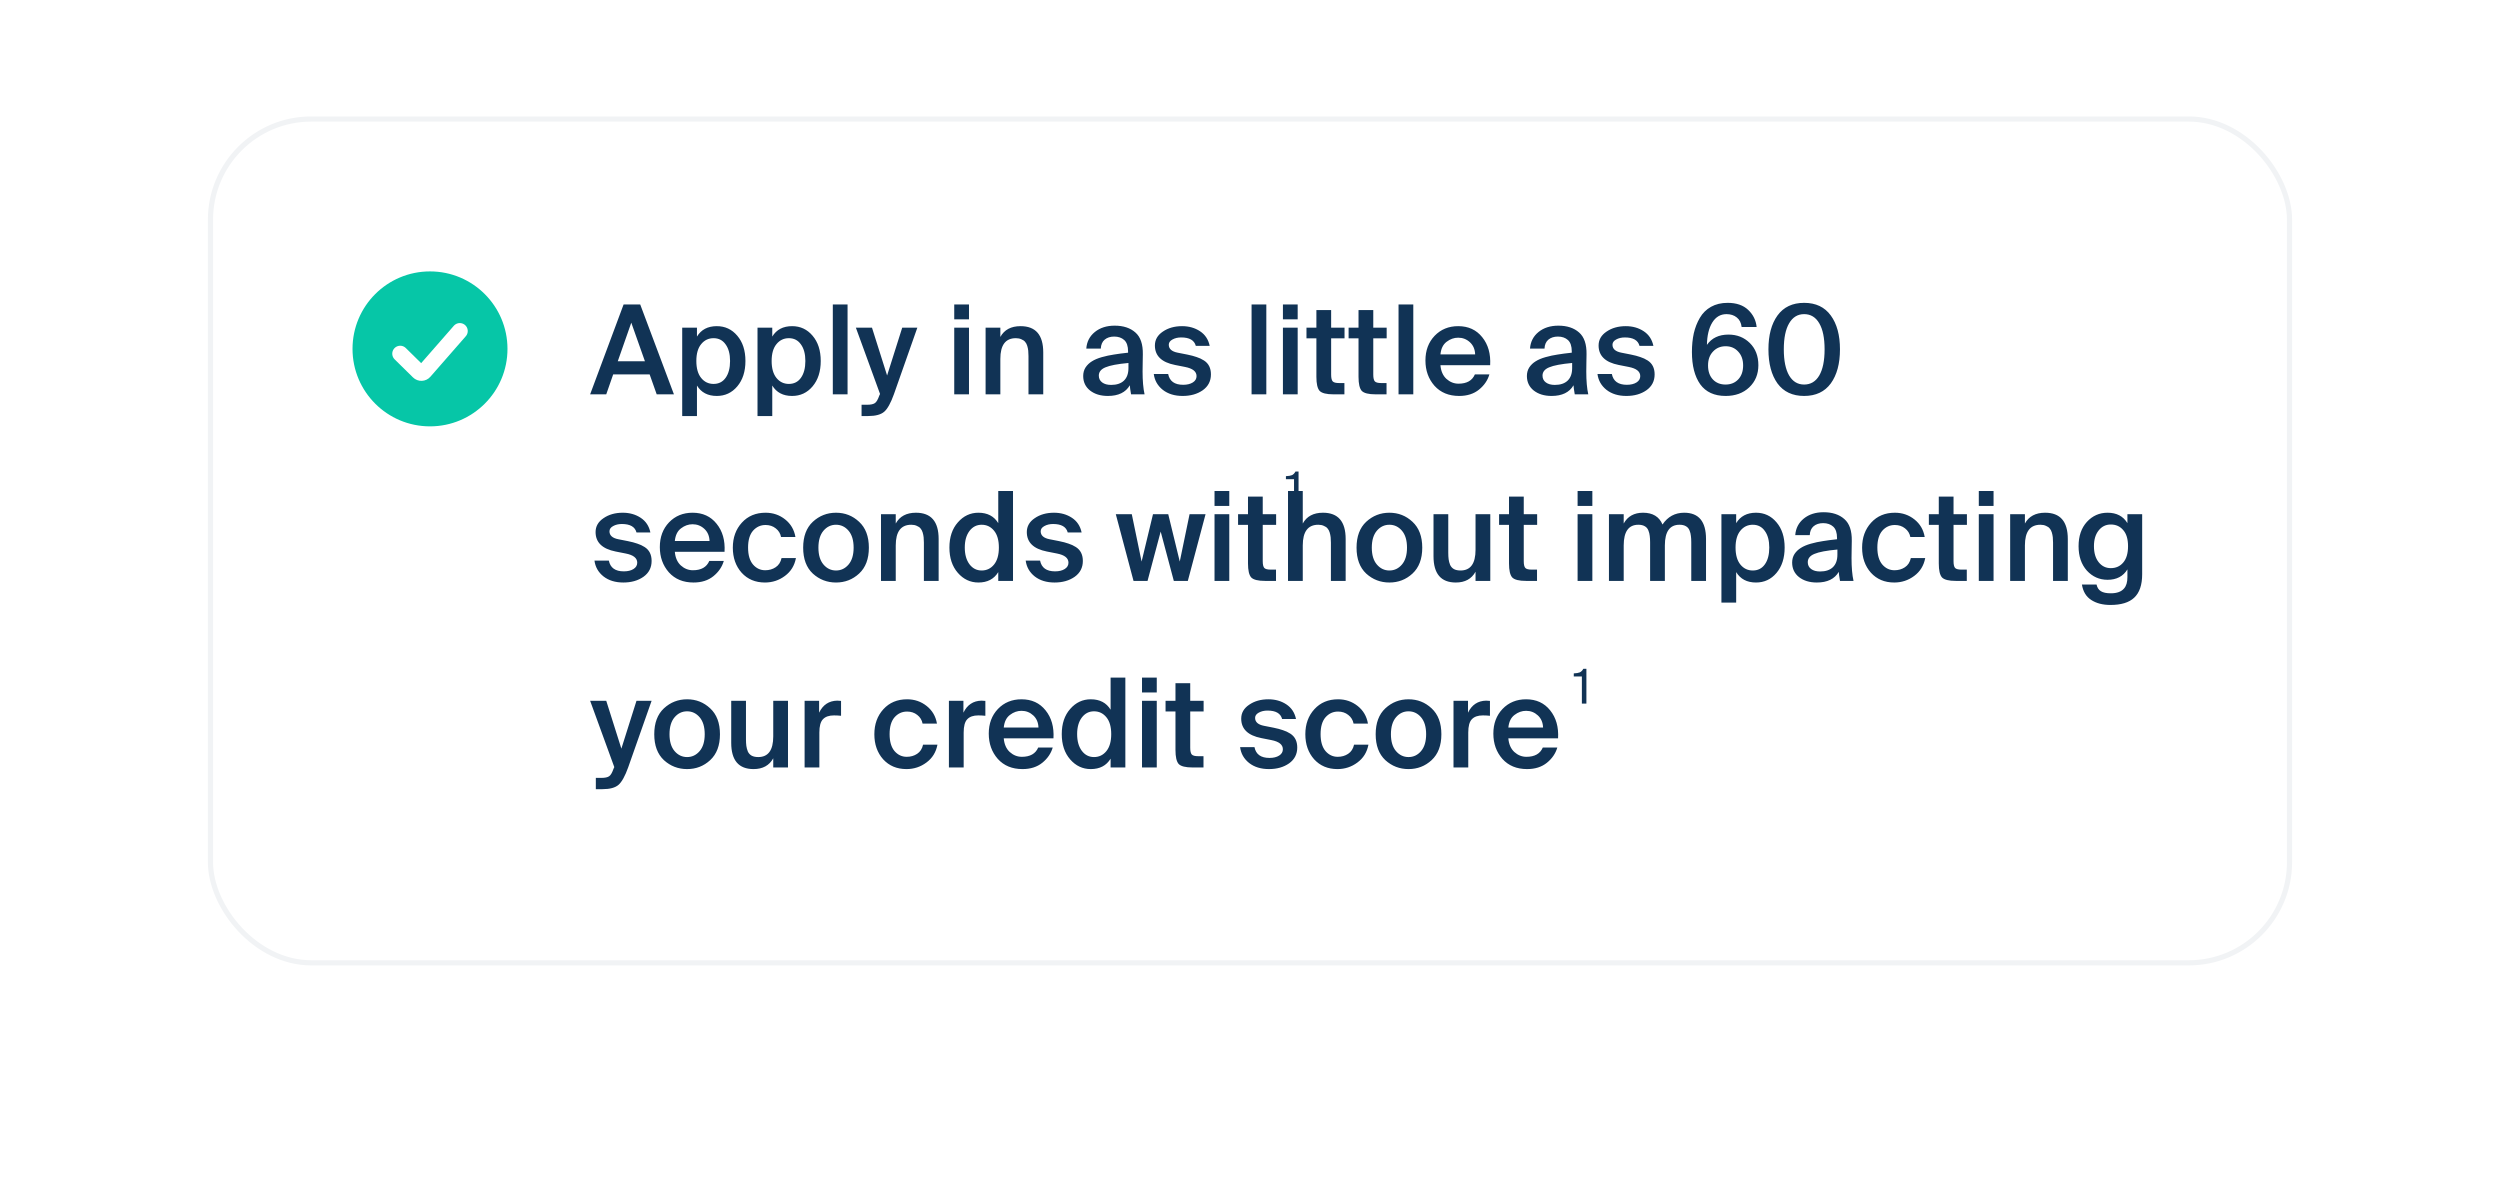 <svg width="469" height="221" viewBox="0 0 469 221" fill="none" xmlns="http://www.w3.org/2000/svg">
<g filter="url(#filter0_d_6361_28172)">
<rect x="39" y="17" width="391" height="159.265" rx="19.381" fill="white"/>
<rect x="39.484" y="17.485" width="390.031" height="158.296" rx="18.896" stroke="#F1F3F5" stroke-width="0.969"/>
<circle cx="80.668" cy="60.606" r="14.535" fill="#06C6A7"/>
<path d="M75.078 61.505L78.528 64.899C78.834 65.2 79.329 65.181 79.612 64.858L86.259 57.254" stroke="white" stroke-width="2.982" stroke-linecap="round"/>
<path d="M116.987 52.272H120.104L126.429 69.133H123.197L121.871 65.388H115.034L113.731 69.133H110.708L116.987 52.272ZM115.894 62.923H120.987L118.429 55.691L115.894 62.923ZM130.75 56.621V58.295C131.541 56.993 132.781 56.342 134.471 56.342C136.022 56.342 137.301 56.939 138.308 58.132C139.332 59.326 139.843 60.908 139.843 62.877C139.843 64.846 139.332 66.435 138.308 67.644C137.301 68.838 136.022 69.435 134.471 69.435C132.781 69.435 131.541 68.784 130.75 67.482V73.203H127.982V56.621H130.75ZM133.866 67.179C134.828 67.179 135.58 66.799 136.122 66.04C136.68 65.264 136.96 64.21 136.96 62.877C136.96 61.559 136.68 60.52 136.122 59.76C135.58 58.985 134.828 58.598 133.866 58.598C132.921 58.598 132.145 58.97 131.541 59.714C130.936 60.443 130.634 61.497 130.634 62.877C130.634 64.257 130.936 65.319 131.541 66.063C132.145 66.807 132.921 67.179 133.866 67.179ZM144.877 56.621V58.295C145.667 56.993 146.908 56.342 148.598 56.342C150.148 56.342 151.427 56.939 152.435 58.132C153.458 59.326 153.97 60.908 153.97 62.877C153.97 64.846 153.458 66.435 152.435 67.644C151.427 68.838 150.148 69.435 148.598 69.435C146.908 69.435 145.667 68.784 144.877 67.482V73.203H142.109V56.621H144.877ZM147.993 67.179C148.954 67.179 149.706 66.799 150.249 66.04C150.807 65.264 151.086 64.21 151.086 62.877C151.086 61.559 150.807 60.52 150.249 59.76C149.706 58.985 148.954 58.598 147.993 58.598C147.047 58.598 146.272 58.97 145.667 59.714C145.063 60.443 144.76 61.497 144.76 62.877C144.76 64.257 145.063 65.319 145.667 66.063C146.272 66.807 147.047 67.179 147.993 67.179ZM159.003 69.133H156.236V52.272H159.003V69.133ZM161.63 73.203V71.086H162.676C163.343 71.086 163.823 70.986 164.118 70.784C164.413 70.598 164.692 70.125 164.955 69.365L165.095 69.063L160.56 56.621H163.583L166.42 65.598L169.258 56.621H172.095L167.7 69.11C167.11 70.753 166.506 71.846 165.886 72.389C165.265 72.931 164.265 73.203 162.885 73.203H161.63ZM181.783 52.272V55.062H179.015V52.272H181.783ZM181.783 56.621V69.133H179.015V56.621H181.783ZM187.665 58.365C188.409 57.016 189.673 56.342 191.456 56.342C194.293 56.342 195.712 57.985 195.712 61.272V69.133H192.944V61.947C192.944 61.559 192.929 61.226 192.898 60.947C192.867 60.652 192.805 60.35 192.712 60.039C192.619 59.729 192.487 59.481 192.317 59.295C192.161 59.094 191.929 58.931 191.619 58.807C191.324 58.667 190.975 58.598 190.572 58.598C188.634 58.598 187.665 59.892 187.665 62.481V69.133H184.898V56.621H187.665V58.365ZM203.208 65.691C203.208 65.086 203.356 64.551 203.65 64.086C203.96 63.621 204.356 63.241 204.836 62.947C205.317 62.636 205.937 62.373 206.697 62.156C207.472 61.939 208.232 61.776 208.976 61.667C209.72 61.543 210.604 61.427 211.627 61.319V61.086C211.627 60.094 211.387 59.38 210.906 58.946C210.426 58.512 209.798 58.295 209.023 58.295C208.294 58.295 207.697 58.489 207.232 58.877C206.782 59.264 206.542 59.822 206.511 60.551H203.79C203.883 59.264 204.418 58.225 205.395 57.435C206.371 56.644 207.612 56.249 209.116 56.249C210.744 56.249 212.038 56.675 212.999 57.528C213.961 58.365 214.426 59.729 214.395 61.621C214.395 61.791 214.387 62.272 214.372 63.063C214.356 63.838 214.348 64.435 214.348 64.854C214.348 66.59 214.472 68.016 214.72 69.133H212.186C212.046 68.342 211.968 67.776 211.953 67.435C211.178 68.769 209.806 69.435 207.837 69.435C206.472 69.435 205.356 69.094 204.488 68.412C203.635 67.73 203.208 66.823 203.208 65.691ZM211.697 63.249C209.666 63.435 208.232 63.706 207.395 64.063C206.557 64.404 206.139 64.923 206.139 65.621C206.139 66.164 206.348 66.59 206.767 66.9C207.185 67.21 207.743 67.365 208.441 67.365C209.48 67.365 210.278 67.102 210.837 66.575C211.41 66.032 211.697 65.241 211.697 64.202V63.249ZM224.333 60.039C224.054 58.985 223.139 58.458 221.589 58.458C220.953 58.458 220.403 58.59 219.938 58.853C219.488 59.101 219.263 59.427 219.263 59.83C219.263 60.605 219.821 61.102 220.938 61.319L222.705 61.667C223.403 61.807 223.992 61.962 224.473 62.133C224.969 62.288 225.434 62.505 225.868 62.784C226.302 63.063 226.628 63.419 226.845 63.854C227.062 64.288 227.171 64.799 227.171 65.388C227.171 66.644 226.659 67.637 225.636 68.365C224.612 69.079 223.356 69.435 221.868 69.435C220.364 69.435 219.124 69.055 218.147 68.296C217.17 67.52 216.604 66.528 216.449 65.319H219.147C219.411 66.668 220.349 67.342 221.961 67.342C222.705 67.342 223.31 67.195 223.775 66.9C224.24 66.606 224.473 66.21 224.473 65.714C224.473 64.846 223.752 64.272 222.31 63.993L220.426 63.621C217.914 63.125 216.659 61.908 216.659 59.97C216.659 58.9 217.155 58.032 218.147 57.365C219.139 56.683 220.341 56.342 221.752 56.342C223.039 56.342 224.163 56.66 225.124 57.295C226.085 57.931 226.69 58.846 226.938 60.039H224.333ZM237.562 69.133H234.795V52.272H237.562V69.133ZM243.445 52.272V55.062H240.677V52.272H243.445ZM243.445 56.621V69.133H240.677V56.621H243.445ZM246.955 53.318H249.722V56.621H252.234V58.621H249.722V65.435C249.722 66.071 249.823 66.497 250.025 66.714C250.226 66.916 250.622 67.016 251.211 67.016H252.211V69.133H250.164C248.846 69.133 247.978 68.916 247.56 68.482C247.156 68.032 246.955 67.156 246.955 65.854V58.621H245.094V56.621H246.955V53.318ZM254.859 53.318H257.626V56.621H260.138V58.621H257.626V65.435C257.626 66.071 257.727 66.497 257.928 66.714C258.13 66.916 258.525 67.016 259.114 67.016H260.115V69.133H258.068C256.75 69.133 255.882 68.916 255.463 68.482C255.06 68.032 254.859 67.156 254.859 65.854V58.621H252.998V56.621H254.859V53.318ZM265.134 69.133H262.367V52.272H265.134V69.133ZM270.226 63.667C270.319 64.768 270.691 65.621 271.342 66.226C272.009 66.83 272.769 67.133 273.621 67.133C275.172 67.133 276.195 66.551 276.691 65.388H279.412C279.087 66.505 278.435 67.458 277.459 68.249C276.482 69.04 275.242 69.435 273.738 69.435C271.8 69.435 270.257 68.799 269.11 67.528C267.978 66.241 267.412 64.66 267.412 62.784C267.412 60.908 267.986 59.365 269.133 58.156C270.296 56.946 271.769 56.342 273.552 56.342C275.459 56.342 276.963 57.032 278.063 58.411C279.18 59.791 279.676 61.543 279.552 63.667H270.226ZM270.226 61.644H276.738C276.707 60.698 276.381 59.939 275.761 59.365C275.141 58.791 274.404 58.505 273.552 58.505C272.776 58.505 272.055 58.76 271.389 59.272C270.722 59.768 270.334 60.559 270.226 61.644ZM286.446 65.691C286.446 65.086 286.594 64.551 286.888 64.086C287.198 63.621 287.594 63.241 288.074 62.947C288.555 62.636 289.175 62.373 289.935 62.156C290.71 61.939 291.47 61.776 292.214 61.667C292.958 61.543 293.842 61.427 294.865 61.319V61.086C294.865 60.094 294.625 59.38 294.144 58.946C293.664 58.512 293.036 58.295 292.26 58.295C291.532 58.295 290.935 58.489 290.47 58.877C290.02 59.264 289.78 59.822 289.749 60.551H287.028C287.121 59.264 287.656 58.225 288.632 57.435C289.609 56.644 290.85 56.249 292.353 56.249C293.981 56.249 295.276 56.675 296.237 57.528C297.199 58.365 297.664 59.729 297.633 61.621C297.633 61.791 297.625 62.272 297.609 63.063C297.594 63.838 297.586 64.435 297.586 64.854C297.586 66.59 297.71 68.016 297.958 69.133H295.423C295.284 68.342 295.206 67.776 295.191 67.435C294.416 68.769 293.043 69.435 291.074 69.435C289.71 69.435 288.594 69.094 287.725 68.412C286.873 67.73 286.446 66.823 286.446 65.691ZM294.935 63.249C292.904 63.435 291.47 63.706 290.633 64.063C289.795 64.404 289.377 64.923 289.377 65.621C289.377 66.164 289.586 66.59 290.005 66.9C290.423 67.21 290.981 67.365 291.679 67.365C292.718 67.365 293.516 67.102 294.074 66.575C294.648 66.032 294.935 65.241 294.935 64.202V63.249ZM307.571 60.039C307.292 58.985 306.377 58.458 304.827 58.458C304.191 58.458 303.641 58.59 303.176 58.853C302.726 59.101 302.501 59.427 302.501 59.83C302.501 60.605 303.059 61.102 304.176 61.319L305.943 61.667C306.641 61.807 307.23 61.962 307.711 62.133C308.207 62.288 308.672 62.505 309.106 62.784C309.54 63.063 309.866 63.419 310.083 63.854C310.3 64.288 310.408 64.799 310.408 65.388C310.408 66.644 309.897 67.637 308.874 68.365C307.85 69.079 306.594 69.435 305.106 69.435C303.602 69.435 302.362 69.055 301.385 68.296C300.408 67.52 299.842 66.528 299.687 65.319H302.385C302.648 66.668 303.587 67.342 305.199 67.342C305.943 67.342 306.548 67.195 307.013 66.9C307.478 66.606 307.711 66.21 307.711 65.714C307.711 64.846 306.99 64.272 305.548 63.993L303.664 63.621C301.152 63.125 299.896 61.908 299.896 59.97C299.896 58.9 300.393 58.032 301.385 57.365C302.377 56.683 303.579 56.342 304.99 56.342C306.277 56.342 307.401 56.66 308.362 57.295C309.323 57.931 309.928 58.846 310.176 60.039H307.571ZM320.219 59.853C321.118 58.566 322.467 57.923 324.266 57.923C325.863 57.923 327.196 58.45 328.266 59.505C329.336 60.559 329.87 61.947 329.87 63.667C329.87 65.358 329.297 66.745 328.149 67.83C327.018 68.9 325.545 69.435 323.731 69.435C321.607 69.435 320.017 68.706 318.963 67.249C317.924 65.776 317.405 63.761 317.405 61.202C317.405 59.931 317.521 58.76 317.754 57.691C318.002 56.621 318.382 55.652 318.893 54.783C319.405 53.9 320.103 53.21 320.986 52.714C321.87 52.218 322.909 51.969 324.103 51.969C325.746 51.969 327.033 52.411 327.963 53.295C328.894 54.179 329.421 55.249 329.545 56.505H326.731C326.638 55.714 326.335 55.117 325.824 54.714C325.312 54.295 324.669 54.086 323.893 54.086C322.762 54.086 321.87 54.613 321.219 55.667C320.583 56.706 320.25 58.101 320.219 59.853ZM321.335 66.342C321.94 66.978 322.731 67.296 323.707 67.296C324.684 67.296 325.475 66.978 326.08 66.342C326.7 65.691 327.01 64.815 327.01 63.714C327.01 62.629 326.7 61.761 326.08 61.109C325.475 60.443 324.692 60.109 323.731 60.109C322.769 60.109 321.979 60.443 321.359 61.109C320.738 61.761 320.428 62.629 320.428 63.714C320.428 64.815 320.731 65.691 321.335 66.342ZM331.759 60.691C331.759 58.024 332.325 55.907 333.456 54.342C334.604 52.76 336.27 51.969 338.457 51.969C340.643 51.969 342.309 52.76 343.457 54.342C344.604 55.907 345.178 58.024 345.178 60.691C345.178 63.373 344.604 65.505 343.457 67.086C342.309 68.652 340.643 69.435 338.457 69.435C336.27 69.435 334.604 68.652 333.456 67.086C332.325 65.505 331.759 63.373 331.759 60.691ZM341.294 65.598C341.961 64.451 342.294 62.815 342.294 60.691C342.294 58.566 341.961 56.939 341.294 55.807C340.627 54.659 339.681 54.086 338.457 54.086C337.247 54.086 336.309 54.659 335.642 55.807C334.976 56.939 334.642 58.566 334.642 60.691C334.642 62.815 334.976 64.451 335.642 65.598C336.309 66.73 337.247 67.296 338.457 67.296C339.681 67.296 340.627 66.73 341.294 65.598ZM119.406 95.04C119.127 93.985 118.212 93.458 116.662 93.458C116.026 93.458 115.475 93.59 115.01 93.853C114.561 94.101 114.336 94.427 114.336 94.83C114.336 95.605 114.894 96.102 116.01 96.319L117.778 96.667C118.476 96.807 119.065 96.962 119.545 97.133C120.042 97.288 120.507 97.505 120.941 97.784C121.375 98.063 121.701 98.419 121.918 98.854C122.135 99.288 122.243 99.799 122.243 100.388C122.243 101.644 121.732 102.637 120.708 103.365C119.685 104.079 118.429 104.435 116.941 104.435C115.437 104.435 114.196 104.055 113.22 103.296C112.243 102.52 111.677 101.528 111.522 100.319H114.22C114.483 101.668 115.421 102.342 117.034 102.342C117.778 102.342 118.383 102.195 118.848 101.9C119.313 101.606 119.545 101.21 119.545 100.714C119.545 99.846 118.824 99.272 117.383 98.993L115.499 98.621C112.987 98.125 111.731 96.908 111.731 94.97C111.731 93.9 112.227 93.032 113.22 92.365C114.212 91.683 115.413 91.342 116.824 91.342C118.111 91.342 119.235 91.659 120.197 92.295C121.158 92.931 121.763 93.846 122.011 95.04H119.406ZM126.598 98.668C126.691 99.768 127.063 100.621 127.714 101.226C128.381 101.83 129.141 102.133 129.993 102.133C131.544 102.133 132.567 101.551 133.063 100.388H135.784C135.459 101.505 134.808 102.458 133.831 103.249C132.854 104.04 131.614 104.435 130.11 104.435C128.172 104.435 126.629 103.799 125.482 102.528C124.35 101.241 123.784 99.66 123.784 97.784C123.784 95.908 124.358 94.365 125.505 93.156C126.668 91.946 128.141 91.342 129.924 91.342C131.831 91.342 133.335 92.032 134.435 93.412C135.552 94.791 136.048 96.543 135.924 98.668H126.598ZM126.598 96.644H133.11C133.079 95.698 132.753 94.939 132.133 94.365C131.513 93.791 130.776 93.504 129.924 93.504C129.148 93.504 128.428 93.76 127.761 94.272C127.094 94.768 126.707 95.559 126.598 96.644ZM149.223 95.9H146.525C146.401 95.233 146.068 94.691 145.525 94.272C144.998 93.853 144.362 93.644 143.618 93.644C142.688 93.644 141.905 94.001 141.269 94.714C140.649 95.427 140.339 96.481 140.339 97.877C140.339 99.272 140.649 100.334 141.269 101.063C141.889 101.776 142.649 102.133 143.548 102.133C144.293 102.133 144.944 101.947 145.502 101.575C146.076 101.202 146.448 100.629 146.618 99.854H149.316C149.053 101.264 148.363 102.381 147.246 103.203C146.145 104.024 144.897 104.435 143.502 104.435C141.703 104.435 140.246 103.823 139.13 102.598C138.029 101.358 137.478 99.792 137.478 97.9C137.478 96.008 138.044 94.442 139.176 93.202C140.308 91.962 141.789 91.342 143.618 91.342C145.014 91.342 146.238 91.76 147.293 92.597C148.347 93.435 148.99 94.536 149.223 95.9ZM161.163 93.039C162.388 94.171 163 95.791 163 97.9C163 100.009 162.388 101.629 161.163 102.761C159.954 103.877 158.512 104.435 156.837 104.435C155.163 104.435 153.713 103.877 152.488 102.761C151.279 101.629 150.674 100.009 150.674 97.9C150.674 95.791 151.279 94.171 152.488 93.039C153.713 91.908 155.163 91.342 156.837 91.342C158.512 91.342 159.954 91.908 161.163 93.039ZM154.489 101.063C155.124 101.807 155.907 102.179 156.837 102.179C157.768 102.179 158.551 101.807 159.186 101.063C159.822 100.319 160.14 99.264 160.14 97.9C160.14 96.52 159.822 95.458 159.186 94.714C158.551 93.97 157.768 93.598 156.837 93.598C155.907 93.598 155.124 93.97 154.489 94.714C153.853 95.458 153.535 96.52 153.535 97.9C153.535 99.264 153.853 100.319 154.489 101.063ZM168.042 93.365C168.787 92.016 170.05 91.342 171.833 91.342C174.671 91.342 176.089 92.985 176.089 96.272V104.133H173.322V96.947C173.322 96.559 173.306 96.226 173.275 95.947C173.244 95.652 173.182 95.35 173.089 95.04C172.996 94.729 172.864 94.481 172.694 94.295C172.539 94.094 172.306 93.931 171.996 93.807C171.701 93.667 171.353 93.598 170.949 93.598C169.011 93.598 168.042 94.892 168.042 97.481V104.133H165.275V91.621H168.042V93.365ZM187.273 87.272H190.04V104.133H187.273V102.482C186.482 103.784 185.241 104.435 183.551 104.435C182.032 104.435 180.745 103.83 179.691 102.621C178.637 101.412 178.109 99.83 178.109 97.877C178.109 95.923 178.637 94.35 179.691 93.156C180.745 91.946 182.032 91.342 183.551 91.342C185.241 91.342 186.482 91.993 187.273 93.295V87.272ZM184.156 93.598C183.226 93.598 182.466 93.985 181.877 94.76C181.288 95.536 180.993 96.574 180.993 97.877C180.993 99.179 181.288 100.226 181.877 101.016C182.466 101.792 183.226 102.179 184.156 102.179C185.102 102.179 185.877 101.807 186.482 101.063C187.086 100.319 187.389 99.257 187.389 97.877C187.389 96.497 187.086 95.443 186.482 94.714C185.877 93.97 185.102 93.598 184.156 93.598ZM200.304 95.04C200.025 93.985 199.111 93.458 197.56 93.458C196.924 93.458 196.374 93.59 195.909 93.853C195.459 94.101 195.234 94.427 195.234 94.83C195.234 95.605 195.793 96.102 196.909 96.319L198.676 96.667C199.374 96.807 199.963 96.962 200.444 97.133C200.94 97.288 201.405 97.505 201.839 97.784C202.274 98.063 202.599 98.419 202.816 98.854C203.033 99.288 203.142 99.799 203.142 100.388C203.142 101.644 202.63 102.637 201.607 103.365C200.584 104.079 199.328 104.435 197.839 104.435C196.335 104.435 195.095 104.055 194.118 103.296C193.141 102.52 192.575 101.528 192.42 100.319H195.118C195.382 101.668 196.32 102.342 197.932 102.342C198.676 102.342 199.281 102.195 199.746 101.9C200.211 101.606 200.444 101.21 200.444 100.714C200.444 99.846 199.723 99.272 198.281 98.993L196.397 98.621C193.886 98.125 192.63 96.908 192.63 94.97C192.63 93.9 193.126 93.032 194.118 92.365C195.11 91.683 196.312 91.342 197.723 91.342C199.01 91.342 200.134 91.659 201.095 92.295C202.056 92.931 202.661 93.846 202.909 95.04H200.304ZM216.301 91.621H219.162L221.325 100.505L223.162 91.621H226.162L222.836 104.133H220.208L217.743 94.877L215.278 104.133H212.65L209.324 91.621H212.324L214.162 100.505L216.301 91.621ZM230.613 87.272V90.062H227.845V87.272H230.613ZM230.613 91.621V104.133H227.845V91.621H230.613ZM234.123 88.318H236.89V91.621H239.402V93.621H236.89V100.435C236.89 101.071 236.991 101.497 237.193 101.714C237.394 101.916 237.79 102.016 238.379 102.016H239.379V104.133H237.332C236.014 104.133 235.146 103.916 234.728 103.482C234.324 103.032 234.123 102.156 234.123 100.854V93.621H232.262V91.621H234.123V88.318ZM244.399 93.365C245.143 92.016 246.406 91.342 248.19 91.342C251.027 91.342 252.445 92.985 252.445 96.272V104.133H249.678V96.947C249.678 96.559 249.662 96.226 249.631 95.947C249.6 95.652 249.538 95.35 249.445 95.04C249.352 94.729 249.221 94.481 249.05 94.295C248.895 94.094 248.662 93.931 248.352 93.807C248.058 93.667 247.709 93.598 247.306 93.598C245.368 93.598 244.399 94.892 244.399 97.481V104.133H241.631V87.272H244.399V93.365ZM264.978 93.039C266.203 94.171 266.815 95.791 266.815 97.9C266.815 100.009 266.203 101.629 264.978 102.761C263.768 103.877 262.326 104.435 260.652 104.435C258.977 104.435 257.528 103.877 256.303 102.761C255.094 101.629 254.489 100.009 254.489 97.9C254.489 95.791 255.094 94.171 256.303 93.039C257.528 91.908 258.977 91.342 260.652 91.342C262.326 91.342 263.768 91.908 264.978 93.039ZM258.303 101.063C258.939 101.807 259.722 102.179 260.652 102.179C261.582 102.179 262.365 101.807 263.001 101.063C263.637 100.319 263.954 99.264 263.954 97.9C263.954 96.52 263.637 95.458 263.001 94.714C262.365 93.97 261.582 93.598 260.652 93.598C259.722 93.598 258.939 93.97 258.303 94.714C257.667 95.458 257.35 96.52 257.35 97.9C257.35 99.264 257.667 100.319 258.303 101.063ZM276.811 102.412C276.066 103.761 274.834 104.435 273.113 104.435C270.322 104.435 268.927 102.792 268.927 99.505V91.621H271.694V98.83C271.694 99.326 271.717 99.745 271.764 100.086C271.81 100.427 271.903 100.776 272.043 101.133C272.198 101.474 272.438 101.737 272.764 101.923C273.09 102.094 273.5 102.179 273.997 102.179C275.873 102.179 276.811 100.885 276.811 98.295V91.621H279.578V104.133H276.811V102.412ZM283.089 88.318H285.857V91.621H288.368V93.621H285.857V100.435C285.857 101.071 285.957 101.497 286.159 101.714C286.36 101.916 286.756 102.016 287.345 102.016H288.345V104.133H286.298C284.981 104.133 284.112 103.916 283.694 103.482C283.291 103.032 283.089 102.156 283.089 100.854V93.621H281.228V91.621H283.089V88.318ZM298.725 87.272V90.062H295.957V87.272H298.725ZM298.725 91.621V104.133H295.957V91.621H298.725ZM304.607 104.133H301.839V91.621H304.607V93.365C305.351 92.016 306.561 91.342 308.235 91.342C310.049 91.342 311.266 92.078 311.886 93.551C312.879 92.078 314.235 91.342 315.956 91.342C318.685 91.342 320.049 92.985 320.049 96.272V104.133H317.282V96.947C317.282 96.435 317.259 96.016 317.212 95.691C317.181 95.35 317.096 95.008 316.956 94.667C316.817 94.311 316.592 94.047 316.282 93.877C315.972 93.691 315.569 93.598 315.073 93.598C313.243 93.598 312.328 94.892 312.328 97.481V104.133H309.561V96.947C309.561 96.435 309.537 96.016 309.491 95.691C309.46 95.35 309.375 95.008 309.235 94.667C309.096 94.311 308.871 94.047 308.561 93.877C308.251 93.691 307.847 93.598 307.351 93.598C305.522 93.598 304.607 94.892 304.607 97.481V104.133ZM325.706 91.621V93.295C326.497 91.993 327.737 91.342 329.427 91.342C330.978 91.342 332.257 91.939 333.264 93.132C334.288 94.326 334.799 95.908 334.799 97.877C334.799 99.846 334.288 101.435 333.264 102.644C332.257 103.838 330.978 104.435 329.427 104.435C327.737 104.435 326.497 103.784 325.706 102.482V108.203H322.939V91.621H325.706ZM328.822 102.179C329.784 102.179 330.536 101.799 331.078 101.04C331.637 100.264 331.916 99.21 331.916 97.877C331.916 96.559 331.637 95.52 331.078 94.76C330.536 93.985 329.784 93.598 328.822 93.598C327.877 93.598 327.101 93.97 326.497 94.714C325.892 95.443 325.59 96.497 325.59 97.877C325.59 99.257 325.892 100.319 326.497 101.063C327.101 101.807 327.877 102.179 328.822 102.179ZM336.207 100.691C336.207 100.086 336.355 99.551 336.649 99.086C336.959 98.621 337.355 98.241 337.835 97.947C338.316 97.636 338.936 97.373 339.696 97.156C340.471 96.939 341.231 96.776 341.975 96.667C342.719 96.543 343.603 96.427 344.626 96.319V96.086C344.626 95.094 344.386 94.38 343.905 93.946C343.425 93.512 342.797 93.295 342.021 93.295C341.293 93.295 340.696 93.489 340.231 93.877C339.781 94.264 339.541 94.822 339.51 95.551H336.789C336.882 94.264 337.417 93.225 338.393 92.435C339.37 91.644 340.611 91.249 342.115 91.249C343.742 91.249 345.037 91.675 345.998 92.528C346.96 93.365 347.425 94.729 347.394 96.621C347.394 96.791 347.386 97.272 347.371 98.063C347.355 98.838 347.347 99.435 347.347 99.854C347.347 101.59 347.471 103.016 347.719 104.133H345.184C345.045 103.342 344.967 102.776 344.952 102.435C344.177 103.768 342.804 104.435 340.835 104.435C339.471 104.435 338.355 104.094 337.486 103.412C336.634 102.73 336.207 101.823 336.207 100.691ZM344.696 98.249C342.665 98.435 341.231 98.706 340.394 99.063C339.556 99.404 339.138 99.923 339.138 100.621C339.138 101.164 339.347 101.59 339.766 101.9C340.184 102.21 340.742 102.365 341.44 102.365C342.479 102.365 343.277 102.102 343.836 101.575C344.409 101.032 344.696 100.241 344.696 99.202V98.249ZM361.076 95.9H358.379C358.255 95.233 357.921 94.691 357.379 94.272C356.852 93.853 356.216 93.644 355.472 93.644C354.541 93.644 353.758 94.001 353.123 94.714C352.503 95.427 352.192 96.481 352.192 97.877C352.192 99.272 352.503 100.334 353.123 101.063C353.743 101.776 354.503 102.133 355.402 102.133C356.146 102.133 356.797 101.947 357.355 101.575C357.929 101.202 358.301 100.629 358.472 99.854H361.17C360.906 101.264 360.216 102.381 359.1 103.203C357.999 104.024 356.751 104.435 355.355 104.435C353.557 104.435 352.099 103.823 350.983 102.598C349.882 101.358 349.332 99.792 349.332 97.9C349.332 96.008 349.898 94.442 351.03 93.202C352.161 91.962 353.642 91.342 355.472 91.342C356.867 91.342 358.092 91.76 359.146 92.597C360.2 93.435 360.844 94.536 361.076 95.9ZM363.715 88.318H366.483V91.621H368.994V93.621H366.483V100.435C366.483 101.071 366.583 101.497 366.785 101.714C366.986 101.916 367.382 102.016 367.971 102.016H368.971V104.133H366.924C365.607 104.133 364.738 103.916 364.32 103.482C363.917 103.032 363.715 102.156 363.715 100.854V93.621H361.855V91.621H363.715V88.318ZM373.991 87.272V90.062H371.223V87.272H373.991ZM373.991 91.621V104.133H371.223V91.621H373.991ZM379.873 93.365C380.617 92.016 381.881 91.342 383.664 91.342C386.501 91.342 387.92 92.985 387.92 96.272V104.133H385.152V96.947C385.152 96.559 385.137 96.226 385.106 95.947C385.075 95.652 385.013 95.35 384.92 95.04C384.827 94.729 384.695 94.481 384.524 94.295C384.369 94.094 384.137 93.931 383.827 93.807C383.532 93.667 383.183 93.598 382.78 93.598C380.842 93.598 379.873 94.892 379.873 97.481V104.133H377.106V91.621H379.873V93.365ZM399.103 91.621H401.871V102.877C401.871 104.893 401.367 106.365 400.359 107.296C399.398 108.195 397.917 108.645 395.917 108.645C394.46 108.645 393.25 108.327 392.289 107.691C391.343 107.071 390.77 106.11 390.568 104.807H393.312C393.436 105.396 393.708 105.815 394.126 106.063C394.545 106.327 395.165 106.458 395.987 106.458C397.134 106.458 397.964 106.156 398.475 105.551C398.894 105.071 399.103 104.365 399.103 103.435V101.97C398.313 103.272 397.072 103.924 395.382 103.924C393.847 103.924 392.553 103.35 391.498 102.203C390.46 101.04 389.94 99.513 389.94 97.621C389.94 95.729 390.46 94.21 391.498 93.063C392.553 91.915 393.847 91.342 395.382 91.342C397.072 91.342 398.313 91.993 399.103 93.295V91.621ZM395.987 93.551C395.057 93.551 394.297 93.923 393.708 94.667C393.119 95.396 392.824 96.381 392.824 97.621C392.824 98.877 393.119 99.877 393.708 100.621C394.297 101.365 395.057 101.737 395.987 101.737C396.948 101.737 397.723 101.389 398.313 100.691C398.917 99.993 399.22 98.97 399.22 97.621C399.22 96.288 398.917 95.28 398.313 94.598C397.723 93.9 396.948 93.551 395.987 93.551ZM111.778 143.203V141.086H112.824C113.491 141.086 113.972 140.986 114.266 140.784C114.561 140.598 114.84 140.125 115.103 139.365L115.243 139.063L110.708 126.621H113.731L116.569 135.598L119.406 126.621H122.243L117.848 139.11C117.259 140.753 116.654 141.846 116.034 142.389C115.413 142.931 114.413 143.203 113.034 143.203H111.778ZM133.228 128.039C134.453 129.171 135.065 130.791 135.065 132.9C135.065 135.009 134.453 136.629 133.228 137.761C132.019 138.877 130.577 139.435 128.902 139.435C127.228 139.435 125.778 138.877 124.553 137.761C123.344 136.629 122.739 135.009 122.739 132.9C122.739 130.791 123.344 129.171 124.553 128.039C125.778 126.908 127.228 126.342 128.902 126.342C130.577 126.342 132.019 126.908 133.228 128.039ZM126.553 136.063C127.189 136.807 127.972 137.179 128.902 137.179C129.832 137.179 130.615 136.807 131.251 136.063C131.887 135.319 132.205 134.264 132.205 132.9C132.205 131.52 131.887 130.458 131.251 129.714C130.615 128.97 129.832 128.598 128.902 128.598C127.972 128.598 127.189 128.97 126.553 129.714C125.918 130.458 125.6 131.52 125.6 132.9C125.6 134.264 125.918 135.319 126.553 136.063ZM145.061 137.412C144.317 138.761 143.084 139.435 141.363 139.435C138.572 139.435 137.177 137.792 137.177 134.505V126.621H139.944V133.83C139.944 134.326 139.968 134.745 140.014 135.086C140.061 135.427 140.154 135.776 140.293 136.133C140.448 136.474 140.689 136.737 141.014 136.923C141.34 137.094 141.751 137.179 142.247 137.179C144.123 137.179 145.061 135.885 145.061 133.295V126.621H147.828V139.133H145.061V137.412ZM157.781 129.435C157.316 129.388 156.874 129.365 156.456 129.365C155.525 129.365 154.835 129.605 154.386 130.086C153.936 130.551 153.711 131.381 153.711 132.574V139.133H150.944V126.621H153.665V128.853C154.378 127.38 155.51 126.628 157.06 126.597C157.262 126.597 157.502 126.613 157.781 126.644V129.435ZM175.773 130.9H173.075C172.951 130.233 172.618 129.691 172.075 129.272C171.548 128.853 170.912 128.644 170.168 128.644C169.238 128.644 168.455 129.001 167.819 129.714C167.199 130.427 166.889 131.481 166.889 132.877C166.889 134.272 167.199 135.334 167.819 136.063C168.439 136.776 169.199 137.133 170.098 137.133C170.842 137.133 171.494 136.947 172.052 136.575C172.625 136.202 172.998 135.629 173.168 134.854H175.866C175.602 136.264 174.912 137.381 173.796 138.203C172.695 139.024 171.447 139.435 170.052 139.435C168.253 139.435 166.796 138.823 165.679 137.598C164.579 136.358 164.028 134.792 164.028 132.9C164.028 131.008 164.594 129.443 165.726 128.202C166.858 126.962 168.338 126.342 170.168 126.342C171.563 126.342 172.788 126.76 173.843 127.598C174.897 128.435 175.54 129.536 175.773 130.9ZM184.854 129.435C184.388 129.388 183.946 129.365 183.528 129.365C182.598 129.365 181.908 129.605 181.458 130.086C181.008 130.551 180.784 131.381 180.784 132.574V139.133H178.016V126.621H180.737V128.853C181.45 127.38 182.582 126.628 184.133 126.597C184.334 126.597 184.574 126.613 184.854 126.644V129.435ZM188.305 133.668C188.398 134.768 188.77 135.621 189.422 136.226C190.088 136.83 190.848 137.133 191.701 137.133C193.251 137.133 194.274 136.551 194.771 135.388H197.492C197.166 136.505 196.515 137.458 195.538 138.249C194.561 139.04 193.321 139.435 191.817 139.435C189.879 139.435 188.336 138.799 187.189 137.528C186.057 136.241 185.491 134.66 185.491 132.784C185.491 130.908 186.065 129.365 187.212 128.156C188.375 126.946 189.848 126.342 191.631 126.342C193.538 126.342 195.042 127.032 196.143 128.412C197.259 129.791 197.755 131.543 197.631 133.668H188.305ZM188.305 131.644H194.817C194.786 130.698 194.461 129.939 193.84 129.365C193.22 128.791 192.484 128.505 191.631 128.505C190.856 128.505 190.135 128.76 189.468 129.272C188.801 129.768 188.414 130.559 188.305 131.644ZM208.349 122.272H211.116V139.133H208.349V137.482C207.558 138.784 206.318 139.435 204.628 139.435C203.108 139.435 201.822 138.83 200.767 137.621C199.713 136.412 199.186 134.83 199.186 132.877C199.186 130.923 199.713 129.35 200.767 128.156C201.822 126.946 203.108 126.342 204.628 126.342C206.318 126.342 207.558 126.993 208.349 128.295V122.272ZM205.232 128.598C204.302 128.598 203.543 128.985 202.953 129.76C202.364 130.536 202.07 131.574 202.07 132.877C202.07 134.179 202.364 135.226 202.953 136.016C203.543 136.792 204.302 137.179 205.232 137.179C206.178 137.179 206.953 136.807 207.558 136.063C208.163 135.319 208.465 134.257 208.465 132.877C208.465 131.497 208.163 130.443 207.558 129.714C206.953 128.97 206.178 128.598 205.232 128.598ZM217.009 122.272V125.063H214.241V122.272H217.009ZM217.009 126.621V139.133H214.241V126.621H217.009ZM220.519 123.318H223.286V126.621H225.798V128.621H223.286V135.435C223.286 136.071 223.387 136.497 223.589 136.714C223.79 136.916 224.185 137.016 224.775 137.016H225.775V139.133H223.728C222.41 139.133 221.542 138.916 221.123 138.482C220.72 138.032 220.519 137.156 220.519 135.854V128.621H218.658V126.621H220.519V123.318ZM240.527 130.039C240.248 128.985 239.333 128.458 237.782 128.458C237.147 128.458 236.596 128.59 236.131 128.853C235.681 129.101 235.457 129.427 235.457 129.83C235.457 130.605 236.015 131.102 237.131 131.319L238.899 131.667C239.596 131.807 240.186 131.962 240.666 132.133C241.162 132.288 241.627 132.505 242.062 132.784C242.496 133.063 242.821 133.419 243.038 133.854C243.255 134.288 243.364 134.799 243.364 135.388C243.364 136.644 242.852 137.637 241.829 138.365C240.806 139.079 239.55 139.435 238.061 139.435C236.557 139.435 235.317 139.055 234.34 138.296C233.364 137.52 232.798 136.528 232.643 135.319H235.34C235.604 136.668 236.542 137.342 238.154 137.342C238.899 137.342 239.503 137.195 239.968 136.9C240.434 136.606 240.666 136.21 240.666 135.714C240.666 134.846 239.945 134.272 238.503 133.993L236.62 133.621C234.108 133.125 232.852 131.908 232.852 129.97C232.852 128.9 233.348 128.032 234.34 127.365C235.333 126.683 236.534 126.342 237.945 126.342C239.232 126.342 240.356 126.66 241.317 127.295C242.279 127.931 242.883 128.846 243.131 130.039H240.527ZM256.626 130.9H253.928C253.804 130.233 253.471 129.691 252.928 129.272C252.401 128.853 251.765 128.644 251.021 128.644C250.091 128.644 249.308 129.001 248.672 129.714C248.052 130.427 247.742 131.481 247.742 132.877C247.742 134.272 248.052 135.334 248.672 136.063C249.292 136.776 250.052 137.133 250.951 137.133C251.696 137.133 252.347 136.947 252.905 136.575C253.479 136.202 253.851 135.629 254.021 134.854H256.719C256.455 136.264 255.766 137.381 254.649 138.203C253.548 139.024 252.3 139.435 250.905 139.435C249.106 139.435 247.649 138.823 246.533 137.598C245.432 136.358 244.881 134.792 244.881 132.9C244.881 131.008 245.447 129.443 246.579 128.202C247.711 126.962 249.192 126.342 251.021 126.342C252.417 126.342 253.641 126.76 254.696 127.598C255.75 128.435 256.393 129.536 256.626 130.9ZM268.566 128.039C269.791 129.171 270.403 130.791 270.403 132.9C270.403 135.009 269.791 136.629 268.566 137.761C267.357 138.877 265.915 139.435 264.24 139.435C262.566 139.435 261.116 138.877 259.891 137.761C258.682 136.629 258.077 135.009 258.077 132.9C258.077 130.791 258.682 129.171 259.891 128.039C261.116 126.908 262.566 126.342 264.24 126.342C265.915 126.342 267.357 126.908 268.566 128.039ZM261.891 136.063C262.527 136.807 263.31 137.179 264.24 137.179C265.171 137.179 265.954 136.807 266.589 136.063C267.225 135.319 267.543 134.264 267.543 132.9C267.543 131.52 267.225 130.458 266.589 129.714C265.954 128.97 265.171 128.598 264.24 128.598C263.31 128.598 262.527 128.97 261.891 129.714C261.256 130.458 260.938 131.52 260.938 132.9C260.938 134.264 261.256 135.319 261.891 136.063ZM279.515 129.435C279.05 129.388 278.608 129.365 278.19 129.365C277.259 129.365 276.569 129.605 276.12 130.086C275.67 130.551 275.445 131.381 275.445 132.574V139.133H272.678V126.621H275.399V128.853C276.112 127.38 277.244 126.628 278.794 126.597C278.996 126.597 279.236 126.613 279.515 126.644V129.435ZM282.967 133.668C283.06 134.768 283.432 135.621 284.083 136.226C284.75 136.83 285.51 137.133 286.363 137.133C287.913 137.133 288.936 136.551 289.432 135.388H292.153C291.828 136.505 291.177 137.458 290.2 138.249C289.223 139.04 287.983 139.435 286.479 139.435C284.541 139.435 282.998 138.799 281.851 137.528C280.719 136.241 280.153 134.66 280.153 132.784C280.153 130.908 280.727 129.365 281.874 128.156C283.037 126.946 284.51 126.342 286.293 126.342C288.2 126.342 289.704 127.032 290.805 128.412C291.921 129.791 292.417 131.543 292.293 133.668H282.967ZM282.967 131.644H289.479C289.448 130.698 289.122 129.939 288.502 129.365C287.882 128.791 287.146 128.505 286.293 128.505C285.518 128.505 284.797 128.76 284.13 129.272C283.463 129.768 283.076 130.559 282.967 131.644Z" fill="#113355"/>
</g>
<path d="M242.76 94.992V89.904H241.24V89.328C241.741 89.307 242.12 89.243 242.376 89.136C242.632 89.019 242.851 88.795 243.032 88.464H243.608V94.992H242.76Z" fill="#113355"/>
<path d="M296.76 131.992V126.904H295.24V126.328C295.741 126.307 296.12 126.243 296.376 126.136C296.632 126.019 296.851 125.795 297.032 125.464H297.608V131.992H296.76Z" fill="#113355"/>
<defs>
<filter id="filter0_d_6361_28172" x="23.496" y="6.341" width="422.009" height="190.274" filterUnits="userSpaceOnUse" color-interpolation-filters="sRGB">
<feFlood flood-opacity="0" result="BackgroundImageFix"/>
<feColorMatrix in="SourceAlpha" type="matrix" values="0 0 0 0 0 0 0 0 0 0 0 0 0 0 0 0 0 0 127 0" result="hardAlpha"/>
<feOffset dy="4.845"/>
<feGaussianBlur stdDeviation="7.752"/>
<feColorMatrix type="matrix" values="0 0 0 0 0.906 0 0 0 0 0.922 0 0 0 0 0.933 0 0 0 0.5 0"/>
<feBlend mode="normal" in2="BackgroundImageFix" result="effect1_dropShadow_6361_28172"/>
<feBlend mode="normal" in="SourceGraphic" in2="effect1_dropShadow_6361_28172" result="shape"/>
</filter>
</defs>
</svg>
